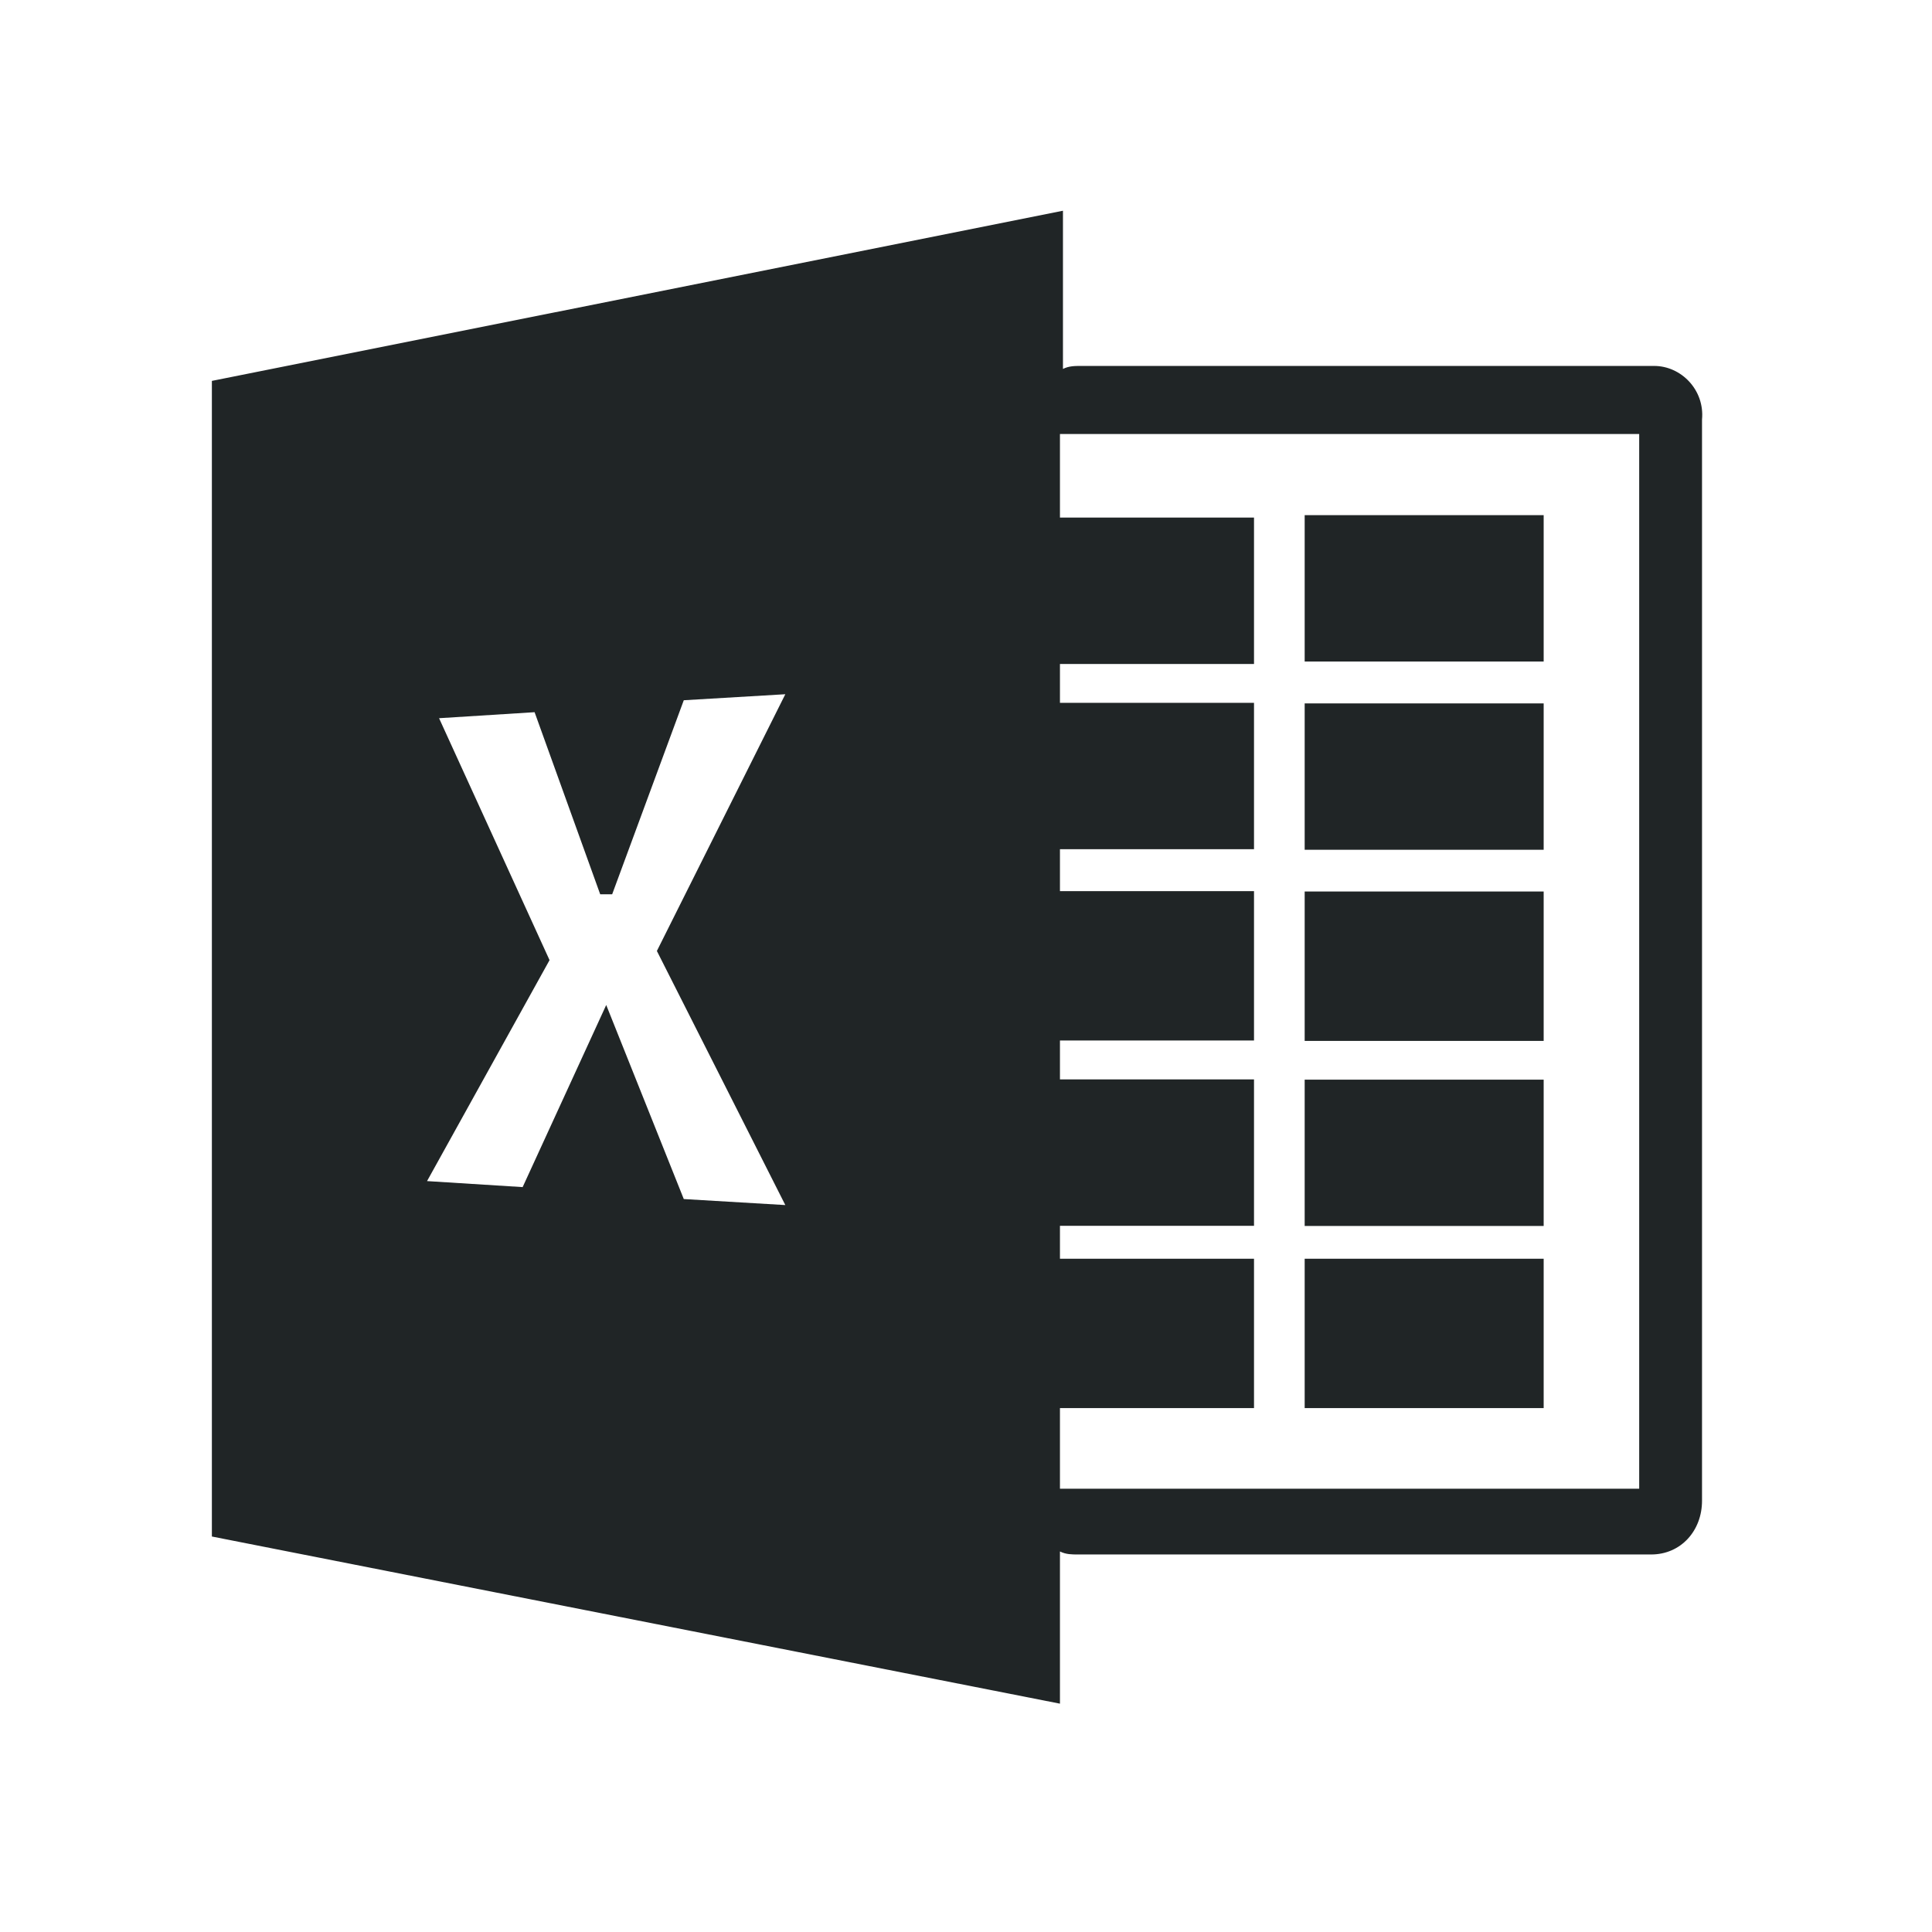 <svg width="27" height="27" viewBox="0 0 27 27" fill="none" xmlns="http://www.w3.org/2000/svg">
<path d="M21.573 9.83H18.233V11.876H21.573V9.83ZM21.573 12.459H18.233V14.547H21.573V12.459ZM21.573 7.199H18.233V9.245H21.573V7.199ZM21.573 17.591H18.233V19.678H21.573V17.591ZM23.117 5.114H15.106C15.022 5.114 14.938 5.114 14.855 5.156V2.945L2.961 5.323V21.473L14.813 23.809V21.682C14.897 21.724 14.98 21.724 15.064 21.724H23.075C23.493 21.724 23.786 21.39 23.786 20.974V5.864C23.825 5.448 23.493 5.114 23.117 5.114ZM10.975 16.841L9.556 16.757L8.472 14.045L7.304 16.59L5.968 16.506L7.68 13.418L6.136 10.037L7.471 9.953L8.388 12.498H8.555L9.556 9.786L10.975 9.702L9.18 13.29L10.975 16.841ZM22.908 20.805H14.813V19.678H17.525V17.591H14.813V17.131H17.525V15.085H14.813V14.541H17.525V12.454H14.813V11.868H17.525V9.822H14.813V9.279H17.525V7.233H14.813V6.065H22.908V20.805ZM21.573 15.088H18.233V17.133H21.573V15.088Z" fill="#202526"/>
</svg>
